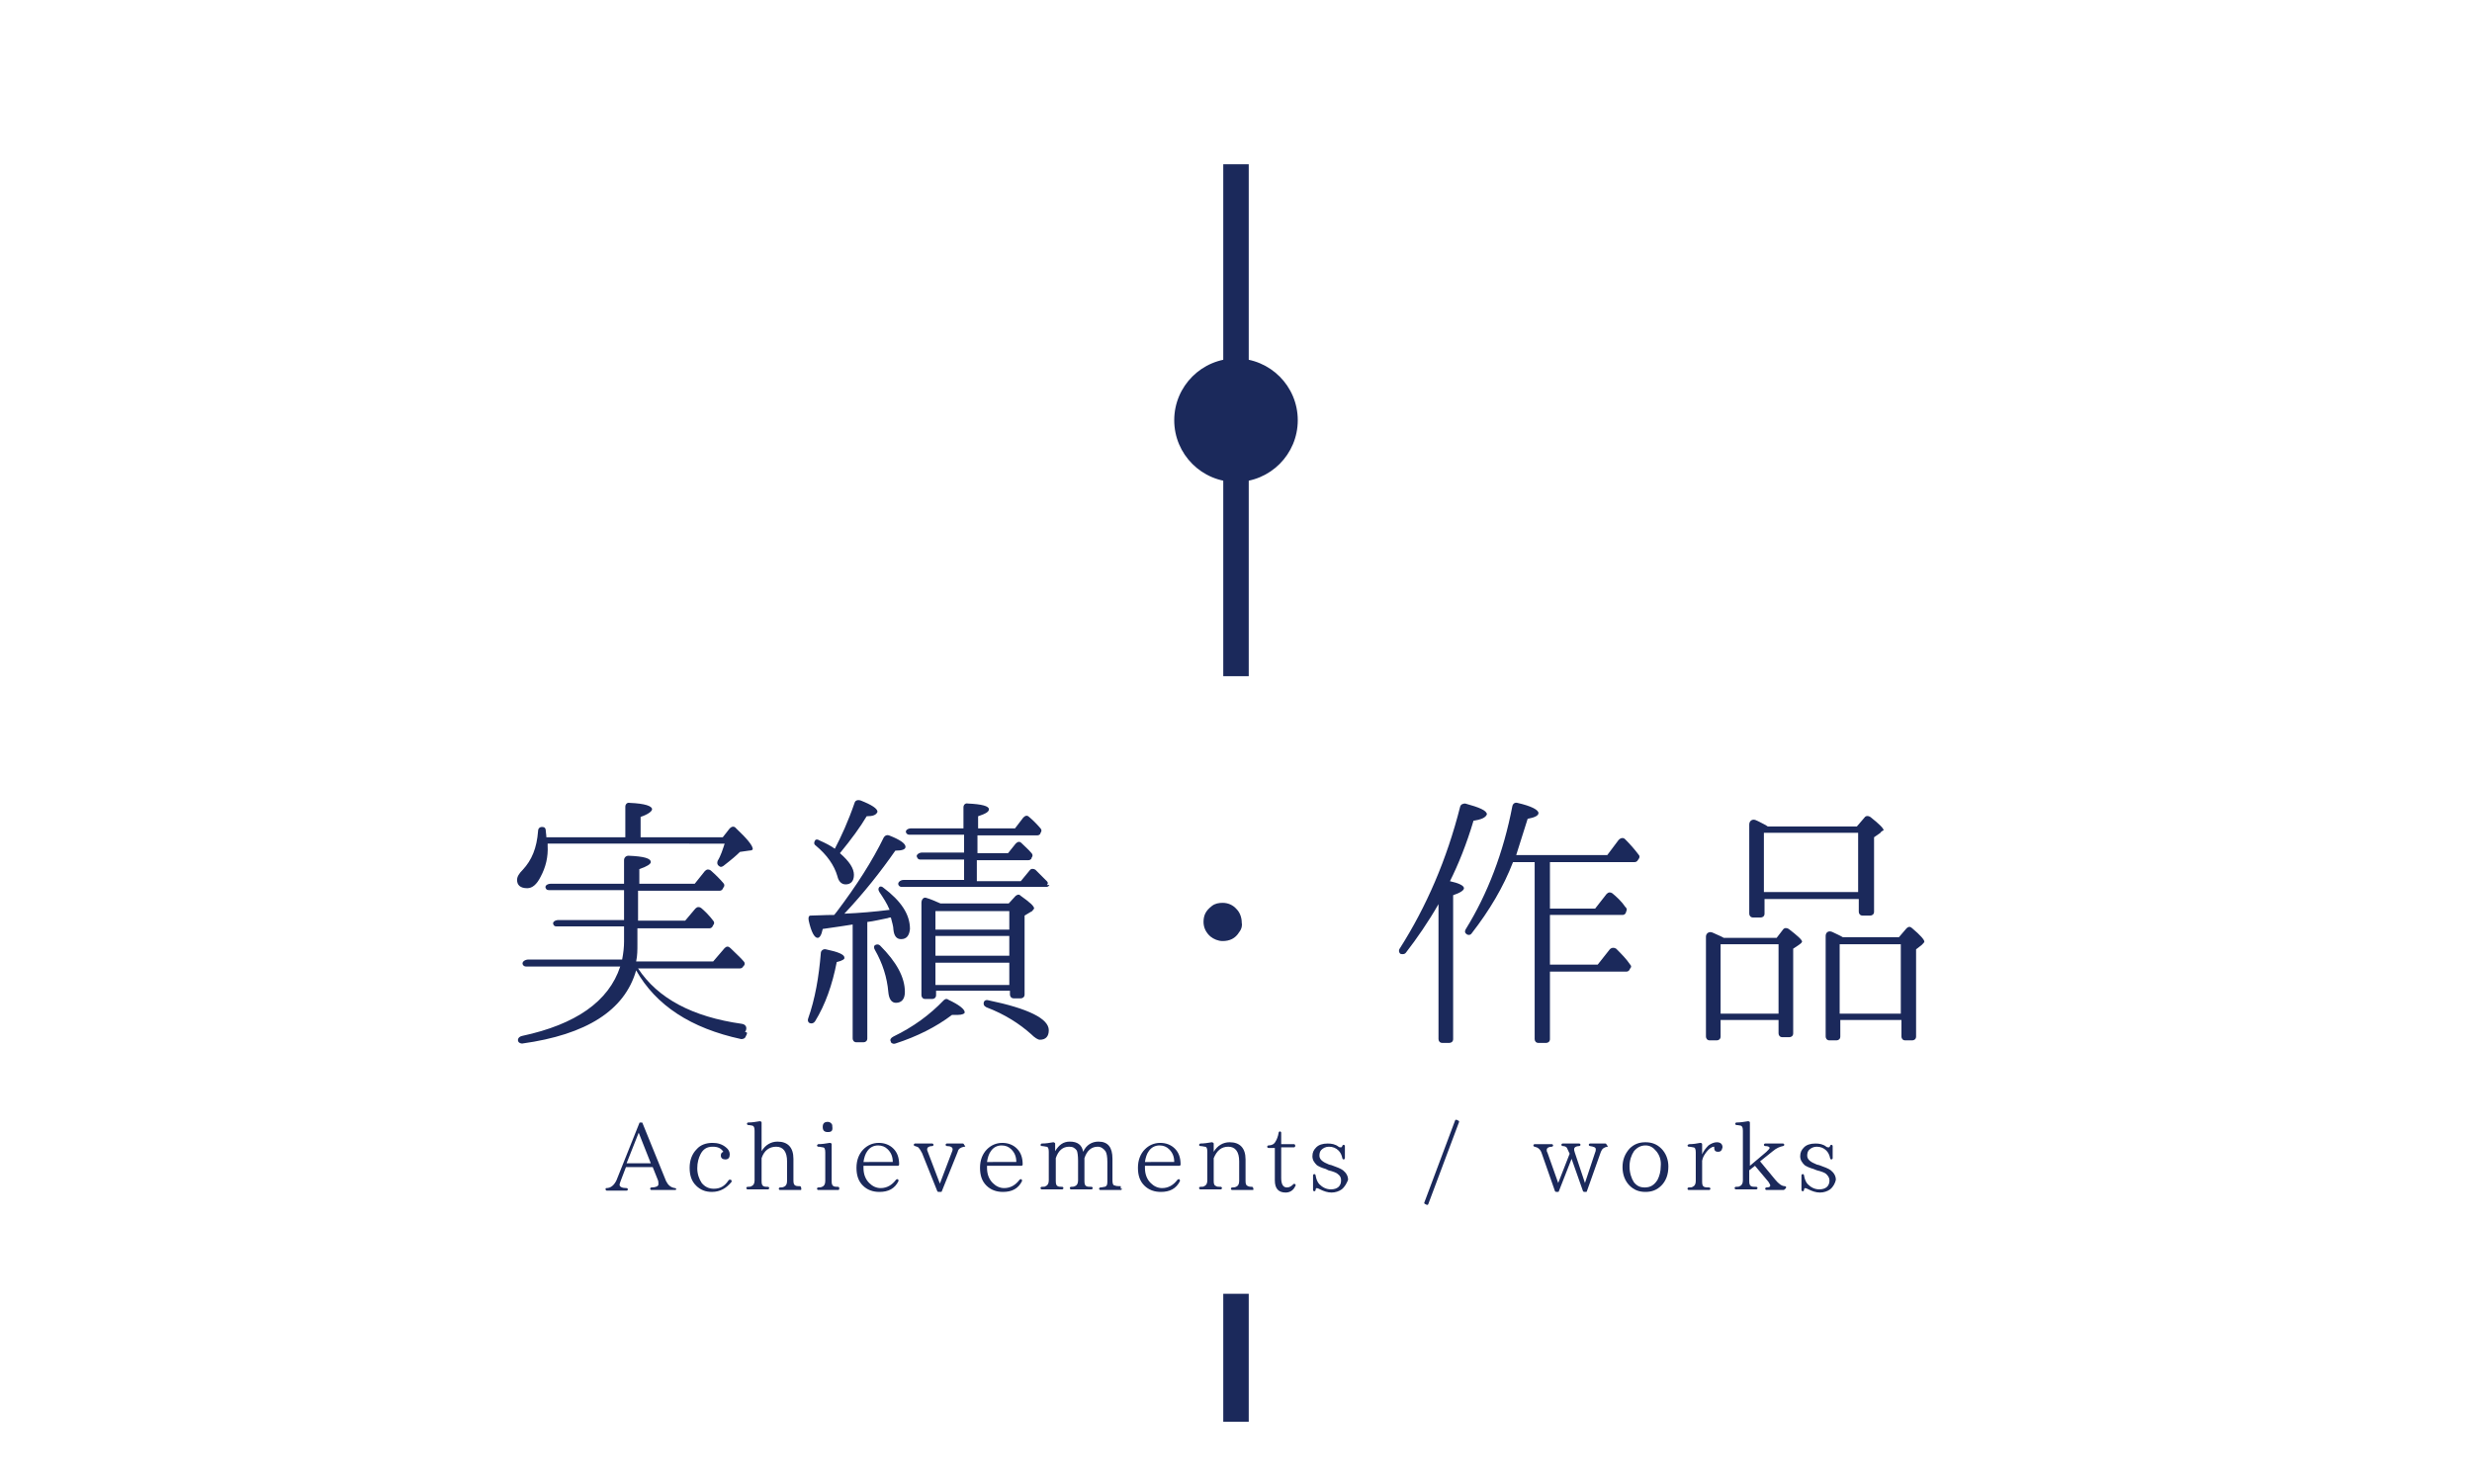 <?xml version="1.0" encoding="utf-8"?>
<!-- Generator: Adobe Illustrator 23.0.0, SVG Export Plug-In . SVG Version: 6.00 Build 0)  -->
<svg version="1.1" id="実績_x30FB_作品" xmlns="http://www.w3.org/2000/svg" xmlns:xlink="http://www.w3.org/1999/xlink"
	 x="0px" y="0px" viewBox="0 0 388.2 233" style="enable-background:new 0 0 388.2 233;" xml:space="preserve">
<style type="text/css">
	.st0{fill:#1B295B;}
	.st1{fill:none;stroke:#1B295B;stroke-width:4;stroke-miterlimit:10;}
</style>
<g>
	<path class="st0" d="M117.6,133.6l-1.4,0.2c-0.5,0.5-1.3,1.2-2.6,2.2c-0.3,0.2-0.5,0.2-0.7,0l0,0c-0.3-0.2-0.3-0.5-0.2-0.8
		c0.5-0.8,0.8-1.8,1.1-2.7H86l0,0.3c0.1,1.8-0.3,3.4-1.1,4.9c-0.6,1.2-1.3,1.8-2.1,1.8c-1.1,0-1.6-0.5-1.6-1.3c0-0.5,0.3-1,0.9-1.6
		c1.4-1.5,2.2-3.4,2.4-6.1c0-0.4,0.3-0.7,0.8-0.6c0.2,0,0.4,0.2,0.4,0.5c0,0.3,0.1,0.7,0.1,1.1h12.4v-4.8c0-0.4,0.3-0.7,0.7-0.6
		c2.4,0.1,3.5,0.5,3.5,1c0,0.3-0.6,0.8-1.8,1.2v3.2h12.9l1.1-1.4c0.3-0.3,0.7-0.4,1,0c1.7,1.6,2.6,2.7,2.6,3.2
		C118.3,133.4,118.1,133.6,117.6,133.6z M117.1,162.8c-0.1,0.3-0.4,0.4-0.7,0.4c-7.9-1.7-13.4-5.3-16.5-10.8
		c-1.8,6.3-7.8,10.1-17.9,11.5c-0.2,0-0.5-0.1-0.6-0.3c-0.2-0.4,0.1-0.8,0.6-0.9c8.4-1.8,13.6-5.4,15.4-10.9H82.6
		c-0.2,0-0.4-0.1-0.5-0.3c-0.2-0.4,0.3-0.8,0.9-0.8h14.7c0.2-1,0.3-2,0.3-2.8v-2.4H87.4c-0.3,0-0.4-0.1-0.5-0.3
		c-0.2-0.4,0.3-0.7,0.8-0.7H98v-4.7H86.2c-0.3,0-0.4-0.1-0.5-0.3c-0.2-0.4,0.3-0.7,0.8-0.7H98v-3.7c0-0.4,0.3-0.7,0.7-0.7
		c2.4,0.1,3.5,0.4,3.5,1c0,0.3-0.6,0.7-1.8,1.1v2.3h8.7l1.6-2c0.3-0.3,0.6-0.3,0.9-0.1c0.8,0.7,1.4,1.3,2,2c0.2,0.2,0.2,0.5,0,0.7
		l-0.1,0.2c-0.1,0.2-0.3,0.3-0.5,0.3h-12.8v4.7h7.4l1.6-1.9c0.3-0.3,0.6-0.3,0.9-0.1c0.6,0.5,1.3,1.2,1.9,2c0.2,0.2,0.2,0.5,0,0.7
		l-0.1,0.2c-0.1,0.2-0.3,0.3-0.5,0.3h-11.3v2.5c0,0.9,0,1.8-0.2,2.7h12.1l1.8-2.1c0.3-0.3,0.6-0.3,0.9,0c0.8,0.8,1.6,1.5,2.1,2.1
		c0.2,0.2,0.2,0.5,0,0.7l-0.1,0.1c-0.1,0.2-0.3,0.3-0.5,0.3h-16c3.1,4.7,8.5,7.6,16.3,8.7c0.7,0.1,0.9,0.7,0.5,1.3
		C117.5,162.1,117.3,162.4,117.1,162.8z"/>
	<path class="st0" d="M141.5,147.5c-0.7,0-1.1-0.5-1.2-1.5c0-0.5-0.2-1.1-0.4-1.9c-0.2,0-0.3,0-0.5,0.1c-1.1,0.2-2.2,0.5-3.2,0.6
		v18.3c0,0.4-0.3,0.6-0.6,0.6h-1.1c-0.4,0-0.6-0.3-0.6-0.6v-17.9c-1.1,0.2-2.7,0.4-4.7,0.7c-0.2,1-0.5,1.4-0.8,1.4
		c-0.5,0-1-0.9-1.4-2.7c-0.1-0.5,0-0.8,0.3-0.8c0.9,0,2.1-0.1,3.7-0.1l0.4-0.5c3.1-4.1,5.6-8,7.4-11.7c0.2-0.3,0.5-0.4,0.8-0.3
		c1.8,0.7,2.6,1.3,2.6,1.8c0,0.4-0.5,0.6-1.6,0.6c-2.3,3.3-4.9,6.6-8,9.9c2.4-0.1,4.7-0.3,7.1-0.6c-0.4-1-1-1.9-1.6-2.8
		c-0.2-0.3-0.2-0.6,0-0.8c0.1-0.1,0.4-0.1,0.6,0.1c2.8,2.1,4.2,4.2,4.2,6.5C142.8,146.9,142.4,147.5,141.5,147.5z M131.4,151.1
		c-0.7,3.6-1.8,6.7-3.4,9.3c-0.2,0.3-0.5,0.4-0.8,0.3c-0.3-0.1-0.4-0.4-0.3-0.7c1.1-3.1,1.7-6.6,2-10.3c0-0.4,0.4-0.7,0.8-0.6
		c1.9,0.4,2.9,0.8,2.9,1.3C132.7,150.6,132.3,150.9,131.4,151.1z M136.1,128.2c-1,1.7-2.4,3.6-4.2,5.8c1.5,1.3,2.2,2.4,2.2,3.4
		c0,1-0.5,1.5-1.3,1.5c-0.6,0-1.1-0.4-1.3-1.3c-0.5-1.7-1.6-3.3-3.4-4.8c-0.3-0.2-0.3-0.5-0.1-0.8c0.1-0.2,0.4-0.2,0.7,0
		c0.9,0.4,1.7,0.8,2.4,1.3c1-1.9,2.1-4.3,3.1-7.2c0.1-0.4,0.5-0.5,0.9-0.4c1.8,0.7,2.7,1.3,2.7,1.8
		C137.6,128,137.1,128.2,136.1,128.2z M140.7,157.5c-0.7,0-1.1-0.6-1.2-1.7c-0.2-2.3-0.9-4.5-2.1-6.6c-0.2-0.3-0.2-0.7,0.1-0.8
		c0.2-0.1,0.5-0.1,0.7,0.1c2.6,2.6,3.9,5,3.9,7.3C142.1,156.9,141.6,157.5,140.7,157.5z M150.4,159.4c-0.4,0-0.7,0-0.9,0
		c-2.5,1.9-5.5,3.4-8.9,4.5c-0.3,0.1-0.5,0-0.7-0.2l0-0.1c-0.2-0.3,0-0.6,0.4-0.8c3.1-1.5,5.7-3.4,7.9-5.7c0.2-0.2,0.5-0.3,0.7-0.1
		c1.7,0.8,2.6,1.5,2.6,2C151.5,159.2,151.1,159.4,150.4,159.4z M164.8,139c-0.1,0.2-0.3,0.3-0.5,0.3h-22.7c-0.2,0-0.4-0.1-0.5-0.3
		c-0.2-0.4,0.3-0.8,0.8-0.8h9.5V135h-6.9c-0.2,0-0.4-0.1-0.5-0.4c-0.2-0.3,0.3-0.7,0.8-0.7h6.6v-2.8h-8.6c-0.2,0-0.4-0.1-0.5-0.3
		c-0.2-0.4,0.3-0.7,0.8-0.7h8.2v-3.3c0-0.4,0.3-0.7,0.7-0.6c2.2,0.1,3.3,0.4,3.3,0.9c0,0.4-0.5,0.7-1.7,1.1v1.9h5.8l1.3-1.7
		c0.3-0.3,0.6-0.4,0.9-0.1c0.6,0.5,1.2,1.1,1.8,1.8c0.2,0.2,0.2,0.5,0,0.7l0,0.1c-0.1,0.2-0.3,0.3-0.5,0.3h-9.4v2.8h4.8l1.2-1.5
		c0.3-0.3,0.6-0.4,0.9-0.1c0.5,0.5,1.1,1,1.6,1.6c0.2,0.2,0.2,0.5,0,0.7l0,0.1c-0.1,0.2-0.3,0.3-0.5,0.3h-8.1v3.3h6.9l1.4-1.7
		c0.2-0.3,0.6-0.3,0.9-0.1c0.5,0.5,1.1,1.1,1.8,1.8c0.2,0.2,0.2,0.4,0,0.6L164.8,139z M161.9,143.2l-1,0.6v12.4
		c0,0.4-0.3,0.6-0.6,0.6h-1.1c-0.4,0-0.6-0.3-0.6-0.6v-0.6h-11.6v0.7c0,0.4-0.3,0.6-0.6,0.6h-1.1c-0.4,0-0.6-0.3-0.6-0.6v-14.5
		c0-0.5,0.3-0.9,0.7-0.8c0.7,0.2,1.4,0.5,2.3,0.9h10.7l1.1-1.2c0.3-0.2,0.5-0.3,0.8,0c1.4,1,2.1,1.6,2.1,2
		C162.2,143,162,143.2,161.9,143.2z M158.5,146v-2.9h-11.6v2.9H158.5z M158.5,150.1v-3.1h-11.6v3.1H158.5z M158.5,154.7v-3.5h-11.6
		v3.5H158.5z M163.3,163.3c-0.3,0-0.8-0.3-1.4-0.9c-1.8-1.6-4.1-3.1-7-4.2c-0.4-0.2-0.5-0.5-0.4-0.8c0.1-0.3,0.4-0.4,0.7-0.3
		c6.3,1.3,9.5,2.9,9.5,4.7C164.7,162.8,164.2,163.3,163.3,163.3z"/>
	<path class="st0" d="M194.6,146.4c-0.6,1-1.5,1.4-2.6,1.4c-0.7,0-1.4-0.3-1.9-0.7c-0.7-0.6-1.1-1.4-1.1-2.3c0-1.1,0.4-1.8,1.3-2.5
		c0.5-0.4,1.1-0.5,1.7-0.5c0.8,0,1.6,0.3,2.2,1c0.5,0.5,0.8,1.3,0.8,2.1C195.1,145.3,195,145.9,194.6,146.4z"/>
	<path class="st0" d="M231.4,128.9c-1.1,3.7-2.4,6.9-3.7,9.5c1.4,0.3,2.2,0.7,2.2,1.1c0,0.3-0.5,0.7-1.7,1.1v22.6
		c0,0.4-0.3,0.6-0.6,0.6h-1.1c-0.4,0-0.6-0.3-0.6-0.6V142c-1.6,2.8-3.4,5.4-5.1,7.6c-0.2,0.3-0.6,0.3-0.9,0.2
		c-0.2-0.2-0.3-0.5-0.1-0.8c4.2-6.6,7.4-14,9.5-22.3c0.1-0.4,0.5-0.5,0.8-0.5c2.2,0.6,3.4,1.1,3.4,1.7
		C233.3,128.4,232.7,128.7,231.4,128.9z M257.2,135.1c-0.1,0.2-0.3,0.3-0.5,0.3h-13.3v7.3h7.1l1.8-2.3c0.3-0.3,0.6-0.3,0.9-0.1
		c0.6,0.5,1.4,1.2,2,2.1l0.1,0.1c0.2,0.2,0.2,0.4,0.1,0.6l-0.1,0.3c-0.1,0.2-0.3,0.3-0.5,0.3h-11.4v7.8h7.5l1.9-2.4
		c0.3-0.3,0.7-0.3,1-0.1c0.8,0.8,1.6,1.6,2.2,2.5c0.2,0.2,0.2,0.4,0,0.6l-0.1,0.2c-0.1,0.2-0.3,0.3-0.5,0.3h-12v10.6
		c0,0.4-0.3,0.6-0.6,0.6h-1.2c-0.4,0-0.6-0.3-0.6-0.6v-27.8h-3.4c-1.5,3.9-3.7,7.6-6.5,11.2c-0.2,0.3-0.6,0.3-0.8,0.1
		c-0.3-0.2-0.3-0.5-0.1-0.8c3.4-5.5,5.9-12,7.3-19.3c0.1-0.4,0.4-0.6,0.8-0.5c2.2,0.5,3.3,1.1,3.3,1.6c0,0.4-0.6,0.7-1.7,0.9
		c-0.5,1.6-1.1,3.5-1.8,5.7h14.3l1.8-2.4c0.3-0.3,0.7-0.4,1-0.1c0.8,0.8,1.5,1.6,2.1,2.4c0.2,0.2,0.2,0.4,0.1,0.6L257.2,135.1z"/>
	<path class="st0" d="M282.5,148.4l-0.9,0.6v13.3c0,0.4-0.3,0.6-0.6,0.6h-1.1c-0.4,0-0.6-0.3-0.6-0.6v-2.1h-9.1v2.6
		c0,0.4-0.3,0.6-0.6,0.6h-1.1c-0.4,0-0.6-0.3-0.6-0.6v-15.7c0-0.5,0.5-0.9,1.1-0.6c0.6,0.3,1.2,0.5,1.7,0.8h8.3l1-1.3
		c0.2-0.3,0.6-0.3,0.9-0.1c1.3,1,2.1,1.7,2.1,2C282.9,148.1,282.8,148.2,282.5,148.4z M279.3,159.2v-10.9h-9.1v10.9H279.3z
		 M295.3,130.8l-1,0.7v11.7c0,0.4-0.3,0.6-0.6,0.6h-1.2c-0.4,0-0.6-0.3-0.6-0.6v-2h-14.8v2.3c0,0.4-0.3,0.6-0.6,0.6h-1.2
		c-0.4,0-0.6-0.3-0.6-0.6v-14c0-0.6,0.5-0.9,1-0.7c0.5,0.2,1,0.5,1.6,0.8l0.3,0.2h14l1.2-1.4c0.2-0.3,0.6-0.3,0.9-0.1
		c1.4,1.1,2.1,1.8,2.1,2.1C295.6,130.5,295.4,130.6,295.3,130.8z M291.8,140.1v-9.3h-14.8v9.3H291.8z M301.8,148.4l-0.9,0.7v13.7
		c0,0.4-0.3,0.6-0.6,0.6h-1.1c-0.4,0-0.6-0.3-0.6-0.6v-2.6h-9.6v2.6c0,0.4-0.3,0.6-0.6,0.6h-1.1c-0.4,0-0.6-0.3-0.6-0.6V147
		c0-0.6,0.5-0.9,1.1-0.6s1.1,0.5,1.6,0.8h8.8l1.2-1.4c0.3-0.3,0.6-0.3,0.9,0c1.3,1.1,1.9,1.8,1.9,2.1
		C302.2,148,302,148.2,301.8,148.4z M298.5,159.2v-10.9h-9.6v10.9H298.5z"/>
</g>
<g>
	<path class="st0" d="M105.8,186.9h-3.5c-0.1,0-0.2-0.1-0.2-0.2c0-0.1,0.1-0.2,0.2-0.2c0.7,0,1.1-0.2,1.1-0.5c0-0.2,0-0.5-0.1-0.7
		l-0.8-2h-4.2l-0.8,2.1c-0.1,0.3-0.2,0.5-0.2,0.7c0,0.3,0.4,0.5,1.1,0.5c0.1,0,0.2,0.1,0.2,0.2c0,0.1-0.1,0.2-0.2,0.2h-3.1
		c-0.1,0-0.2-0.1-0.2-0.2c0-0.1,0-0.2,0.1-0.2c0.7,0,1.2-0.4,1.6-1.2l3.6-9c0-0.1,0.1-0.1,0.2-0.1h0.1c0.1,0,0.2,0,0.2,0.1l3.7,9.1
		c0.3,0.6,0.7,1,1.4,1.1c0.1,0,0.2,0.1,0.2,0.2S105.9,186.9,105.8,186.9z M102.2,182.7l-1.9-4.8l-1.9,4.8H102.2z"/>
	<path class="st0" d="M111.8,187.2c-1,0-1.8-0.3-2.5-1c-0.7-0.7-1-1.6-1-2.8c0-1.2,0.4-2.2,1.1-2.9c0.6-0.7,1.5-1,2.5-1
		c0.8,0,1.5,0.2,2.1,0.7c0.4,0.3,0.6,0.7,0.6,1.1c0,0.5-0.2,0.8-0.7,0.8c-0.4,0-0.7-0.2-0.7-0.6c0-0.3,0.1-0.5,0.4-0.6
		c-0.4-0.6-0.9-0.8-1.7-0.8c-0.9,0-1.5,0.4-1.9,1.2c-0.3,0.6-0.5,1.3-0.5,2.2c0,0.9,0.3,1.7,0.7,2.3c0.5,0.6,1.1,0.9,1.9,0.9
		c1,0,1.7-0.4,2.3-1.3c0.1-0.1,0.2-0.2,0.3-0.1l0.1,0c0.1,0.1,0.1,0.2,0.1,0.3C114.1,186.6,113.1,187.2,111.8,187.2z"/>
	<path class="st0" d="M125.7,186.9h-3.2c-0.1,0-0.2-0.1-0.2-0.2c0-0.1,0.1-0.2,0.2-0.2c0.2,0,0.4,0,0.6-0.1c0.3-0.1,0.5-0.4,0.5-0.9
		v-3.1c0-1.5-0.6-2.3-1.7-2.3c-1.1,0-1.9,0.6-2.3,1.8v3.6c0,0.5,0.1,0.7,0.3,0.8c0.2,0.1,0.4,0.1,0.7,0.1c0.1,0,0.2,0.1,0.2,0.2
		c0,0.1-0.1,0.2-0.2,0.2h-3.2c-0.1,0-0.2-0.1-0.2-0.2c0-0.1,0.1-0.2,0.2-0.2c0.2,0,0.5,0,0.6-0.1c0.3-0.1,0.5-0.4,0.5-0.9v-7.8
		c0-0.5-0.1-0.7-0.3-0.8c-0.1,0-0.4-0.1-0.7-0.1c-0.1,0-0.2-0.1-0.2-0.2v0c0-0.1,0.1-0.2,0.2-0.2c0.6,0,1.2-0.1,1.8-0.2
		c0.2,0,0.3,0.1,0.3,0.2v4.5c0.6-1,1.5-1.5,2.5-1.5c1.6,0,2.5,0.9,2.5,2.7v3.4c0,0.5,0.1,0.7,0.3,0.8c0.2,0.1,0.4,0.1,0.7,0.1
		c0.1,0,0.2,0.1,0.2,0.2C125.9,186.9,125.8,186.9,125.7,186.9z"/>
	<path class="st0" d="M131.6,186.9h-3.1c-0.1,0-0.2-0.1-0.2-0.2c0-0.1,0.1-0.2,0.2-0.2c0.2,0,0.4,0,0.6-0.1c0.3-0.1,0.5-0.4,0.5-0.9
		v-4.5c0-0.5-0.1-0.8-0.4-0.8c-0.1,0-0.4-0.1-0.7-0.1c-0.1,0-0.2-0.1-0.2-0.2c0,0,0.1-0.2,0.2-0.2c0.6,0,1.2-0.1,1.8-0.2
		c0.2,0,0.3,0.1,0.3,0.2v5.8c0,0.5,0.1,0.7,0.3,0.8c0.2,0.1,0.4,0.1,0.7,0.1c0.1,0,0.2,0.1,0.2,0.2
		C131.8,186.9,131.7,186.9,131.6,186.9z M130,177.8c-0.5,0-0.8-0.2-0.8-0.8s0.3-0.8,0.8-0.8c0.2,0,0.4,0.1,0.5,0.2
		c0.2,0.2,0.2,0.3,0.2,0.5C130.8,177.6,130.6,177.8,130,177.8z"/>
	<path class="st0" d="M141.2,182.9c0,0.1-0.1,0.2-0.2,0.2h-5.4v0.3c0,1,0.3,1.8,0.9,2.4c0.5,0.5,1.1,0.8,1.8,0.8
		c1,0,1.8-0.5,2.4-1.3c0.1-0.1,0.2-0.1,0.3-0.1l0,0c0.1,0.1,0.1,0.2,0.1,0.3c-0.6,1.2-1.6,1.7-3,1.7c-1,0-1.9-0.3-2.6-1
		c-0.7-0.7-1-1.6-1-2.8c0-1.2,0.4-2.2,1.1-2.9c0.6-0.6,1.4-1,2.4-1c0.9,0,1.7,0.3,2.3,0.9C140.9,181,141.2,181.8,141.2,182.9
		L141.2,182.9z M140.2,182.5c0-0.9-0.3-1.5-0.8-2c-0.4-0.4-0.9-0.6-1.5-0.6c-0.7,0-1.3,0.3-1.7,0.9c-0.3,0.4-0.5,1-0.6,1.7H140.2z"
		/>
	<path class="st0" d="M151.4,180.1c-0.5,0.1-0.9,0.3-1,0.8l-2.5,6.2c0,0.1-0.1,0.1-0.2,0.1h-0.3c-0.1,0-0.1,0-0.2-0.1l-2.4-6
		c-0.2-0.4-0.4-0.7-0.6-0.9c-0.1-0.1-0.3-0.1-0.5-0.2c-0.1,0-0.2-0.1-0.2-0.2s0.1-0.2,0.2-0.2h2.7c0.1,0,0.2,0.1,0.2,0.2
		c0,0.1-0.1,0.2-0.2,0.2c-0.5,0-0.8,0.2-0.8,0.5c0,0.1,0,0.2,0.1,0.4l1.9,5l1.9-5c0.1-0.2,0.1-0.4,0.1-0.4c0-0.3-0.3-0.5-0.9-0.5
		c-0.1,0-0.2-0.1-0.2-0.2s0.1-0.2,0.2-0.2h2.5c0.1,0,0.2,0.1,0.2,0.2C151.7,180.1,151.6,180.1,151.4,180.1z"/>
	<path class="st0" d="M160.6,182.9c0,0.1-0.1,0.2-0.2,0.2H155v0.3c0,1,0.3,1.8,0.9,2.4c0.5,0.5,1.1,0.8,1.8,0.8c1,0,1.8-0.5,2.4-1.3
		c0.1-0.1,0.2-0.1,0.3-0.1l0,0c0.1,0.1,0.1,0.2,0.1,0.3c-0.6,1.2-1.6,1.7-3,1.7c-1,0-1.9-0.3-2.6-1c-0.7-0.7-1-1.6-1-2.8
		c0-1.2,0.4-2.2,1.1-2.9c0.6-0.6,1.4-1,2.4-1c0.9,0,1.7,0.3,2.3,0.9C160.3,181,160.6,181.8,160.6,182.9L160.6,182.9z M159.6,182.5
		c0-0.9-0.3-1.5-0.8-2c-0.4-0.4-0.9-0.6-1.5-0.6c-0.7,0-1.3,0.3-1.7,0.9c-0.3,0.4-0.5,1-0.6,1.7H159.6z"/>
	<path class="st0" d="M176.2,186.7c0,0.1-0.1,0.2-0.2,0.2h-3.2c-0.1,0-0.2-0.1-0.2-0.2c0-0.1,0.1-0.2,0.2-0.2c0.3,0,0.5-0.1,0.7-0.1
		c0.3-0.1,0.4-0.3,0.4-0.8v-3.1c0-0.8-0.1-1.4-0.3-1.7c-0.3-0.4-0.7-0.7-1.2-0.7c-1,0-1.7,0.6-2.1,1.8v3.6c0,0.5,0.1,0.7,0.3,0.8
		c0.2,0.1,0.4,0.1,0.8,0.1c0.1,0,0.2,0.1,0.2,0.2c0,0.1-0.1,0.2-0.2,0.2h-3.2c-0.1,0-0.2-0.1-0.2-0.2c0-0.1,0.1-0.2,0.2-0.2
		c0.2,0,0.4,0,0.6-0.1c0.3-0.1,0.5-0.4,0.5-0.9v-3.1c0-0.8-0.1-1.4-0.2-1.6c-0.3-0.4-0.6-0.6-1.2-0.6c-1,0-1.7,0.6-2.1,1.8v3.6
		c0,0.5,0.1,0.7,0.3,0.8c0.2,0.1,0.4,0.1,0.7,0.1c0.1,0,0.2,0.1,0.2,0.2c0,0.1-0.1,0.2-0.2,0.2h-3.2c-0.1,0-0.2-0.1-0.2-0.2
		c0-0.1,0.1-0.2,0.2-0.2c0.3,0,0.5,0,0.6-0.1c0.3-0.1,0.5-0.4,0.5-0.9v-4.5c0-0.5-0.1-0.8-0.4-0.8c-0.1,0-0.4-0.1-0.7-0.1
		c-0.1,0-0.2-0.1-0.2-0.2c0,0,0.1-0.2,0.2-0.2c0.7,0,1.2-0.1,1.8-0.2c0.1,0,0.3,0.1,0.3,0.2v1.2c0.6-1,1.3-1.5,2.3-1.5
		c1.2,0,1.9,0.5,2.1,1.6c0.5-1.1,1.4-1.6,2.4-1.6c1.5,0,2.2,0.9,2.2,2.7v3.4c0,0.5,0.1,0.8,0.4,0.8c0.2,0.1,0.5,0.1,0.9,0.1h0V186.7
		z"/>
	<path class="st0" d="M185.4,182.9c0,0.1-0.1,0.2-0.2,0.2h-5.4v0.3c0,1,0.3,1.8,0.9,2.4c0.5,0.5,1.1,0.8,1.8,0.8
		c1,0,1.8-0.5,2.4-1.3c0.1-0.1,0.2-0.1,0.3-0.1l0,0c0.1,0.1,0.1,0.2,0.1,0.3c-0.6,1.2-1.6,1.7-3,1.7c-1,0-1.9-0.3-2.6-1
		c-0.7-0.7-1-1.6-1-2.8c0-1.2,0.4-2.2,1.1-2.9c0.6-0.6,1.4-1,2.4-1c0.9,0,1.7,0.3,2.3,0.9C185.1,181,185.4,181.8,185.4,182.9
		L185.4,182.9z M184.4,182.5c0-0.9-0.3-1.5-0.8-2c-0.4-0.4-0.9-0.6-1.5-0.6c-0.7,0-1.3,0.3-1.7,0.9c-0.3,0.4-0.5,1-0.6,1.7H184.4z"
		/>
	<path class="st0" d="M196.7,186.9h-3.2c-0.1,0-0.2-0.1-0.2-0.2c0-0.1,0.1-0.2,0.2-0.2c0.2,0,0.4,0,0.6-0.1c0.3-0.1,0.5-0.4,0.5-0.9
		v-3.1c0-1.5-0.6-2.3-1.7-2.3c-1.1,0-1.8,0.6-2.3,1.8v3.6c0,0.5,0.1,0.7,0.4,0.8c0.1,0.1,0.4,0.1,0.7,0.1c0.1,0,0.2,0.1,0.2,0.2
		c0,0.1-0.1,0.2-0.2,0.2h-3.2c-0.1,0-0.2-0.1-0.2-0.2c0-0.1,0.1-0.2,0.2-0.2c0.3,0,0.5,0,0.6-0.1c0.3-0.1,0.5-0.4,0.5-0.9v-4.5
		c0-0.5-0.1-0.8-0.4-0.8c-0.1,0-0.4-0.1-0.7-0.1c-0.1,0-0.2-0.1-0.2-0.2c0,0,0.1-0.2,0.2-0.2c0.6,0,1.2-0.1,1.8-0.2
		c0.1,0,0.3,0.1,0.3,0.2v1.3c0.6-1,1.5-1.5,2.5-1.5c1.6,0,2.5,0.9,2.5,2.7v3.4c0,0.5,0.1,0.7,0.4,0.8c0.2,0.1,0.4,0.1,0.6,0.1
		c0.1,0,0.2,0.1,0.2,0.2C196.9,186.9,196.8,186.9,196.7,186.9z"/>
	<path class="st0" d="M201.9,187.3c-1.1,0-1.7-0.6-1.7-1.9v-5.1h-1c-0.1,0-0.2-0.1-0.2-0.2v0c0-0.1,0.1-0.2,0.2-0.2
		c0.5,0,0.9-0.2,1.1-0.6c0.2-0.3,0.4-0.8,0.5-1.4c0-0.1,0.1-0.2,0.2-0.2h0c0.1,0,0.2,0.1,0.2,0.2v1.8h2c0.1,0,0.2,0.1,0.2,0.2v0.1
		c0,0.1-0.1,0.2-0.2,0.2h-2v4.8c0,1,0.3,1.5,0.9,1.5c0.4,0,0.7-0.2,1-0.5c0.1-0.1,0.2-0.1,0.3,0l0,0c0.1,0.1,0.1,0.2,0,0.3
		C203.1,187,202.5,187.3,201.9,187.3z"/>
	<path class="st0" d="M210.7,186.8c-0.4,0.3-1,0.5-1.6,0.5c-0.6,0-1.2-0.2-1.8-0.5c-0.2-0.1-0.4-0.2-0.5-0.2s-0.2,0.1-0.2,0.3
		c0,0.1-0.1,0.2-0.2,0.2c-0.1,0-0.2-0.1-0.2-0.2v-2.3c0-0.1,0.1-0.2,0.2-0.2h0c0.1,0,0.2,0.1,0.2,0.2c0.1,0.6,0.3,1.1,0.6,1.4
		c0.5,0.5,1.1,0.8,1.8,0.8c1,0,1.6-0.5,1.6-1.4c0-0.4-0.1-0.7-0.5-1c-0.2-0.2-0.7-0.4-1.5-0.6l-0.4-0.2c-0.7-0.2-1.1-0.4-1.4-0.6
		c-0.4-0.4-0.7-0.8-0.7-1.4c0-0.6,0.2-1,0.6-1.4c0.4-0.4,1-0.6,1.8-0.6c0.6,0,1.2,0.1,1.7,0.5c0.1,0.1,0.3,0.1,0.4,0.1
		c0.1,0,0.1-0.1,0.2-0.2c0-0.1,0.1-0.2,0.2-0.2c0.1,0,0.2,0.1,0.2,0.2v1.9c0,0.1-0.1,0.2-0.2,0.2h0c-0.1,0-0.2-0.1-0.2-0.2
		c-0.1-0.5-0.3-0.9-0.6-1.2c-0.4-0.4-0.9-0.6-1.5-0.6c-0.5,0-0.9,0.2-1.2,0.5c-0.2,0.2-0.3,0.5-0.3,0.9c0,0.6,0.5,1,1.5,1.4l0.4,0.1
		c0.8,0.3,1.4,0.5,1.8,0.8c0.5,0.4,0.8,0.9,0.8,1.5C211.5,185.8,211.2,186.4,210.7,186.8z"/>
	<path class="st0" d="M224.3,189.1c0,0.1-0.2,0.2-0.3,0.1l-0.2-0.1c-0.1,0-0.2-0.2-0.1-0.3l4.8-12.8c0-0.1,0.2-0.2,0.3-0.1l0.2,0.1
		c0.1,0,0.2,0.2,0.1,0.3L224.3,189.1z"/>
	<path class="st0" d="M252.4,180.1c-0.5,0.1-0.8,0.3-1,0.8l-2.2,6.2c0,0.1-0.1,0.1-0.2,0.1h-0.2c-0.1,0-0.2-0.1-0.2-0.1l-1.8-5.1
		l-2,5.1c0,0.1-0.1,0.1-0.2,0.1h-0.2c-0.1,0-0.2-0.1-0.2-0.1l-2.1-6c-0.2-0.6-0.6-0.9-1.1-1c-0.1,0-0.2-0.1-0.2-0.2s0.1-0.2,0.2-0.2
		h2.7c0.1,0,0.2,0.1,0.2,0.2c0,0.1-0.1,0.2-0.2,0.2c-0.5,0-0.8,0.2-0.8,0.5c0,0.1,0,0.3,0.1,0.4l1.7,4.8l1.8-4.6l-0.1-0.2
		c-0.2-0.4-0.3-0.7-0.4-0.8c-0.1-0.1-0.3-0.2-0.6-0.2c-0.1,0-0.2-0.1-0.2-0.2s0.1-0.2,0.2-0.2h2.6c0.1,0,0.2,0.1,0.2,0.2
		c0,0.1-0.1,0.2-0.2,0.2c-0.5,0-0.8,0.2-0.8,0.5c0,0.1,0,0.2,0.1,0.5l1.6,4.8l1.6-4.8c0.1-0.2,0.1-0.4,0.1-0.5
		c0-0.3-0.3-0.4-0.9-0.5c-0.1,0-0.2-0.1-0.2-0.2s0.1-0.2,0.2-0.2h2.4c0.1,0,0.2,0.1,0.2,0.2C252.6,180.1,252.5,180.1,252.4,180.1z"
		/>
	<path class="st0" d="M260.9,186.2c-0.7,0.7-1.5,1-2.5,1c-1,0-1.8-0.3-2.5-1c-0.7-0.7-1.1-1.7-1.1-2.9c0-1.2,0.4-2.1,1.1-2.9
		c0.7-0.7,1.5-1,2.5-1c1,0,1.8,0.3,2.5,1c0.7,0.7,1.1,1.7,1.1,2.8C262,184.5,261.6,185.5,260.9,186.2z M260.1,180.8
		c-0.5-0.6-1-0.9-1.7-0.9c-0.7,0-1.3,0.3-1.8,0.9c-0.4,0.6-0.7,1.4-0.7,2.4c0,1,0.3,1.9,0.7,2.5c0.5,0.6,1,0.8,1.7,0.8
		c0.9,0,1.5-0.4,2-1.2c0.3-0.6,0.5-1.3,0.5-2.1C260.9,182.2,260.6,181.4,260.1,180.8z"/>
	<path class="st0" d="M269.8,180.9c-0.4,0-0.6-0.2-0.6-0.6c0,0,0-0.1,0-0.2c-0.4,0-0.8,0.3-1.2,0.8c-0.3,0.4-0.6,0.8-0.7,1.4v3.3
		c0,0.5,0.1,0.7,0.3,0.8c0.2,0.1,0.5,0.1,0.8,0.1c0.1,0,0.2,0.1,0.2,0.2c0,0.1-0.1,0.2-0.2,0.2h-3.2c-0.1,0-0.2-0.1-0.2-0.2
		c0-0.1,0.1-0.2,0.2-0.2c0.3,0,0.5,0,0.6-0.1c0.3-0.1,0.5-0.4,0.5-0.9v-4.5c0-0.5-0.1-0.8-0.4-0.8c-0.1,0-0.4-0.1-0.7-0.1
		c-0.1,0-0.2-0.1-0.2-0.2c0,0,0.1-0.2,0.3-0.2c0.6,0,1.2-0.1,1.7-0.2c0.2,0,0.3,0.1,0.3,0.2v1.6c0.2-0.5,0.6-1,1-1.4
		c0.4-0.3,0.9-0.5,1.3-0.5c0.6,0,0.9,0.3,0.9,0.8C270.4,180.7,270.2,180.9,269.8,180.9z"/>
	<path class="st0" d="M280.1,186.9h-2.7c-0.1,0-0.2-0.1-0.2-0.2c0-0.1,0.1-0.2,0.2-0.2c0.4,0,0.6-0.1,0.6-0.3c0-0.1-0.1-0.3-0.3-0.6
		l-2.1-2.5l-0.9,0.7v1.7c0,0.5,0.1,0.7,0.3,0.8c0.2,0.1,0.4,0.1,0.8,0.1c0.1,0,0.2,0.1,0.2,0.2c0,0.1-0.1,0.2-0.2,0.2h-3.2
		c-0.1,0-0.2-0.1-0.2-0.2c0-0.1,0.1-0.2,0.2-0.2c0.2,0,0.5,0,0.6-0.1c0.3-0.1,0.5-0.4,0.5-0.9v-7.8c0-0.5-0.1-0.7-0.3-0.8
		c-0.1,0-0.4-0.1-0.7-0.1c-0.1,0-0.2-0.1-0.2-0.2v0c0-0.1,0.1-0.2,0.2-0.2c0.6,0,1.2-0.1,1.8-0.2c0.2,0,0.3,0.1,0.3,0.2v6.8l2.6-2.2
		c0.3-0.3,0.5-0.5,0.5-0.6c0-0.2-0.3-0.3-0.7-0.3c-0.1,0-0.2-0.1-0.2-0.2c0-0.1,0.1-0.2,0.2-0.2h2.8c0.1,0,0.2,0.1,0.2,0.2v0
		c0,0.1-0.1,0.2-0.2,0.2c-0.5,0.1-1,0.3-1.6,0.8l-2,1.6l2.4,2.9c0.5,0.6,1,1,1.5,1c0.1,0,0.2,0.1,0.2,0.2S280.2,186.9,280.1,186.9z"
		/>
	<path class="st0" d="M287.4,186.8c-0.4,0.3-1,0.5-1.6,0.5c-0.6,0-1.2-0.2-1.8-0.5c-0.2-0.1-0.4-0.2-0.5-0.2s-0.2,0.1-0.2,0.3
		c0,0.1-0.1,0.2-0.2,0.2c-0.1,0-0.2-0.1-0.2-0.2v-2.3c0-0.1,0.1-0.2,0.2-0.2h0c0.1,0,0.2,0.1,0.2,0.2c0.1,0.6,0.3,1.1,0.6,1.4
		c0.5,0.5,1.1,0.8,1.8,0.8c1,0,1.6-0.5,1.6-1.4c0-0.4-0.2-0.7-0.5-1c-0.2-0.2-0.7-0.4-1.5-0.6l-0.5-0.2c-0.7-0.2-1.1-0.4-1.4-0.6
		c-0.4-0.4-0.7-0.8-0.7-1.4c0-0.6,0.2-1,0.6-1.4c0.4-0.4,1-0.6,1.8-0.6c0.6,0,1.2,0.1,1.7,0.5c0.1,0.1,0.3,0.1,0.4,0.1
		c0.1,0,0.1-0.1,0.2-0.2c0-0.1,0.1-0.2,0.2-0.2c0.1,0,0.2,0.1,0.2,0.2v1.9c0,0.1-0.1,0.2-0.2,0.2h0c-0.1,0-0.2-0.1-0.2-0.2
		c-0.1-0.5-0.3-0.9-0.6-1.2c-0.4-0.4-0.9-0.6-1.5-0.6c-0.5,0-0.9,0.2-1.2,0.5c-0.2,0.2-0.3,0.5-0.3,0.9c0,0.6,0.5,1,1.5,1.4l0.4,0.1
		c0.8,0.3,1.4,0.5,1.8,0.8c0.5,0.4,0.8,0.9,0.8,1.5C288.2,185.8,287.9,186.4,287.4,186.8z"/>
</g>
<line class="st1" x1="194.1" y1="25.8" x2="194.1" y2="106.2"/>
<line class="st1" x1="194.1" y1="203.2" x2="194.1" y2="223.3"/>
<circle class="st0" cx="194.1" cy="66" r="9.7"/>
</svg>
